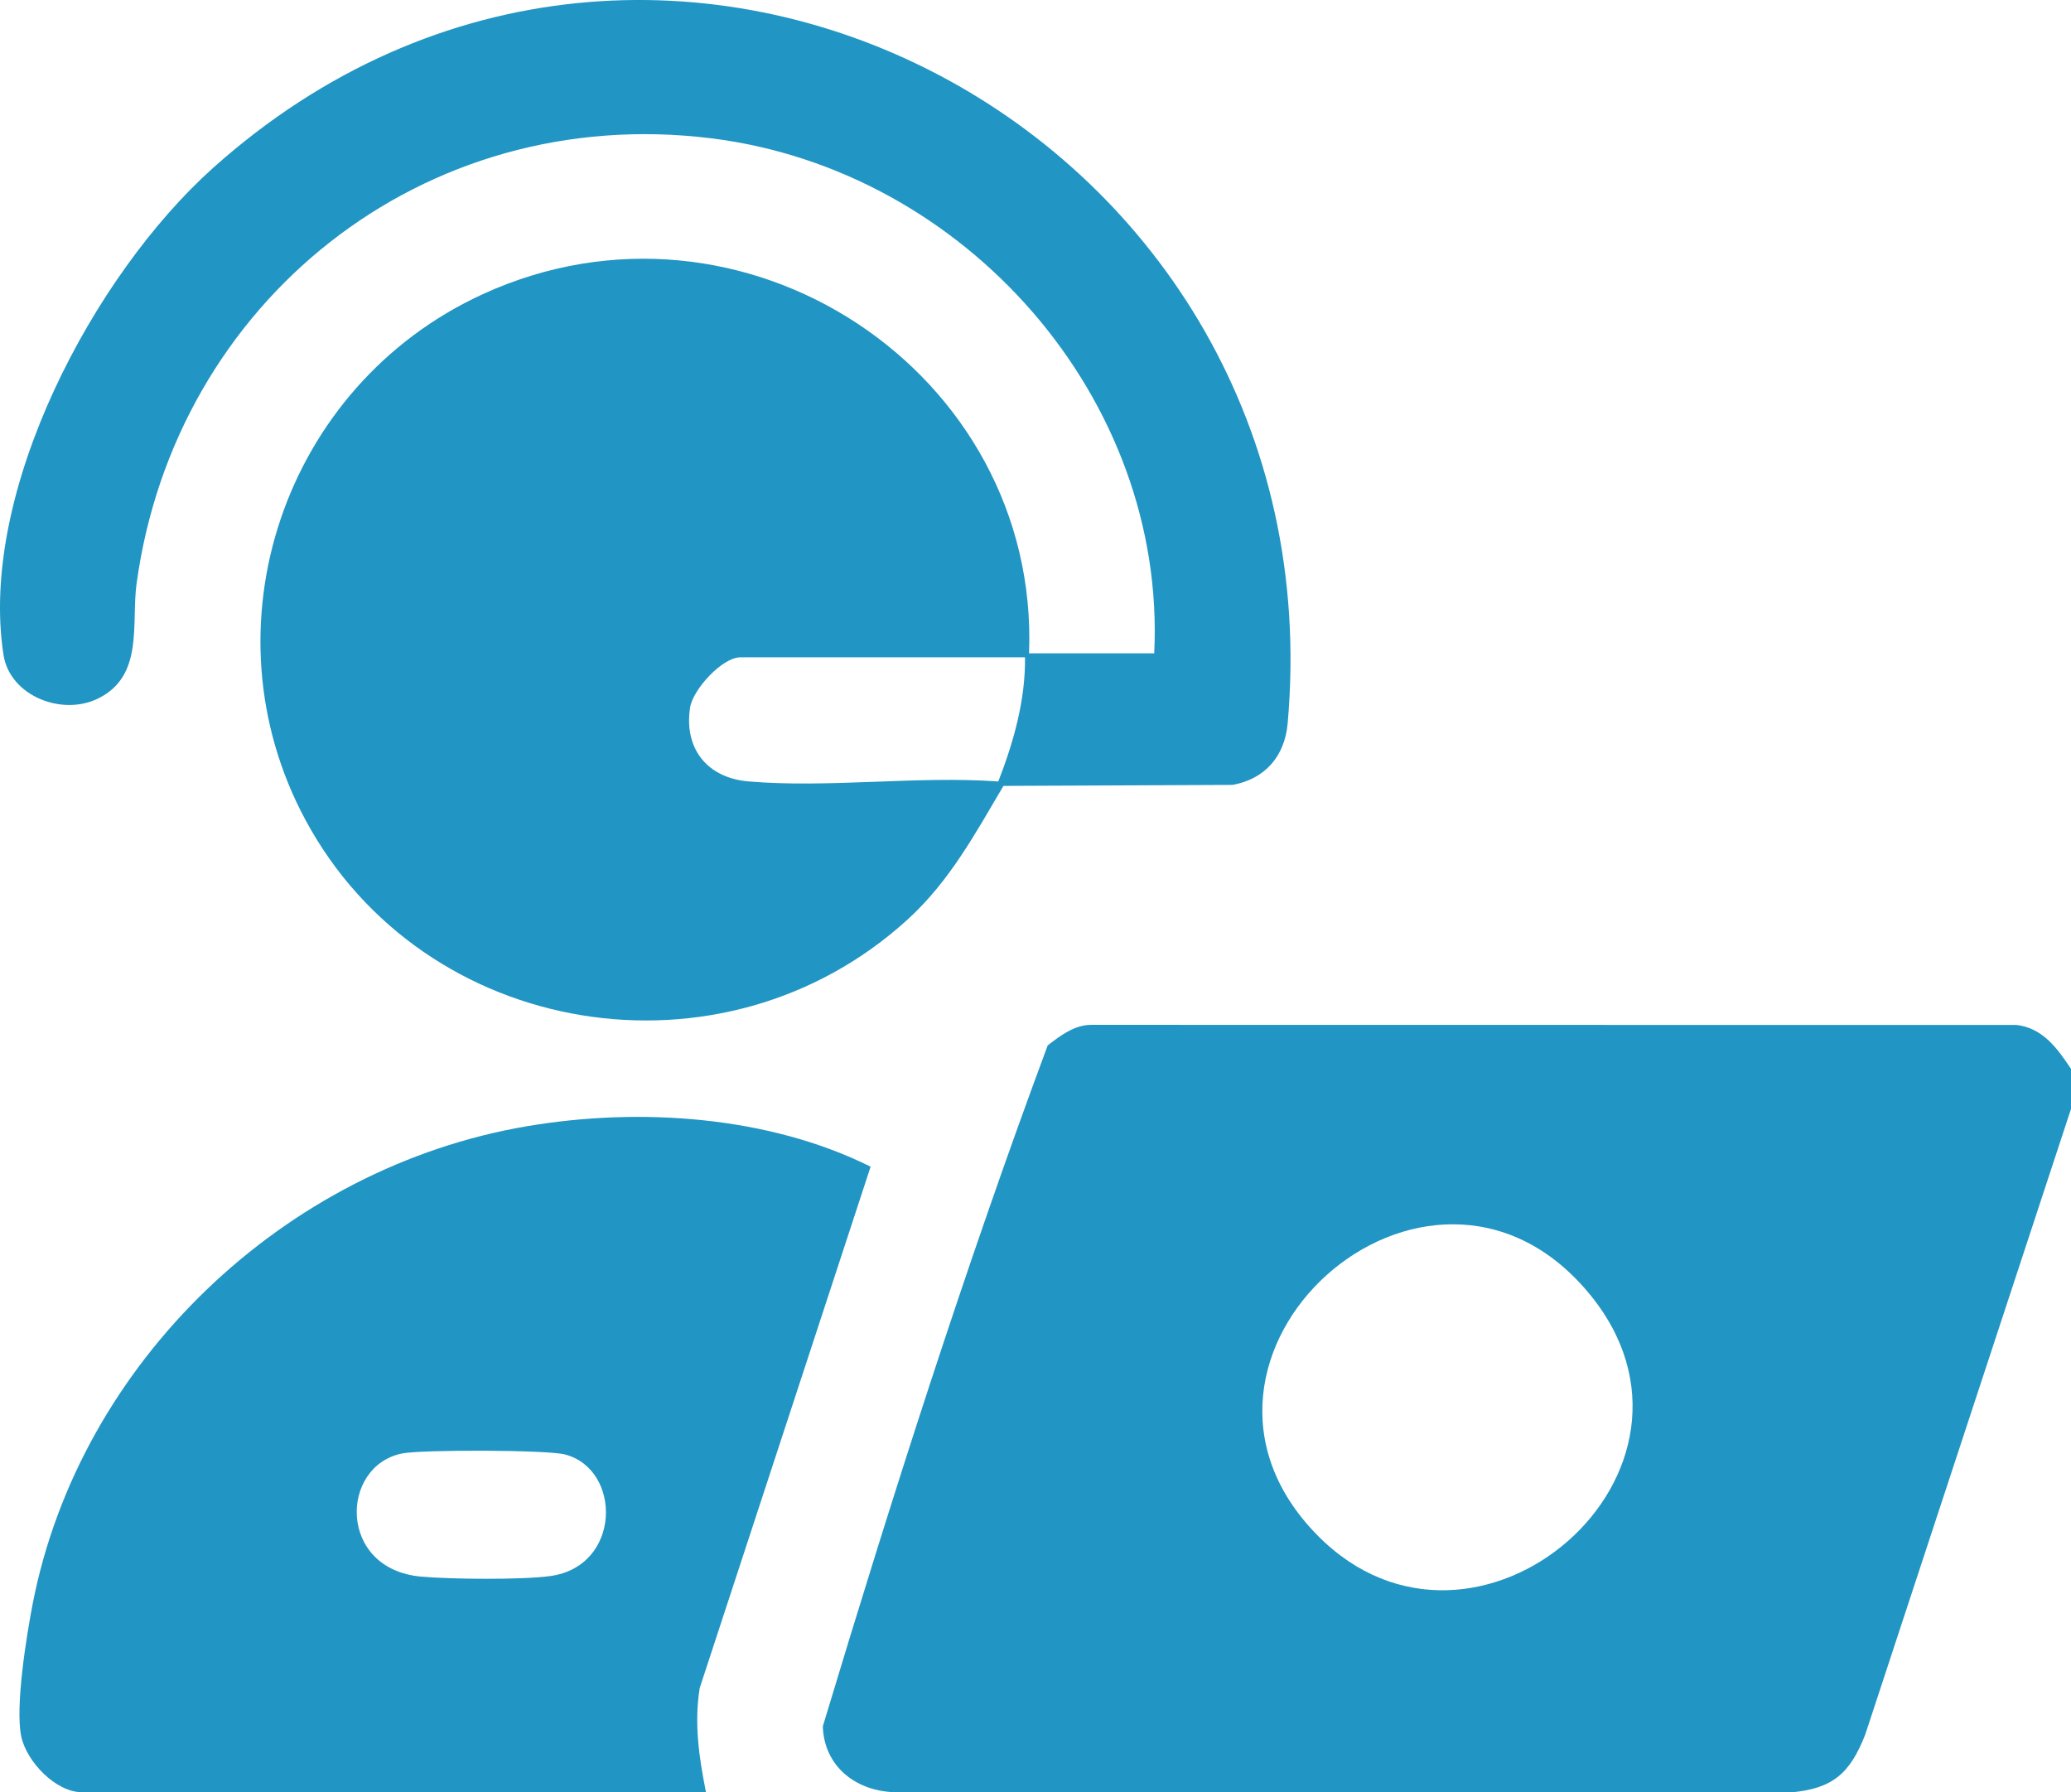 <svg width="52" height="45" viewBox="0 0 52 45" fill="none" xmlns="http://www.w3.org/2000/svg">
<g clip-path="url(#clip0_686_826)">
<path d="M52 26.838V27.841L46.834 43.547C46.458 44.506 46.034 44.91 44.957 45.001L22.444 44.995C21.472 44.959 20.691 44.335 20.66 43.342C22.386 37.614 24.224 31.848 26.306 26.247C26.623 26.001 26.98 25.728 27.406 25.73L50.635 25.733C51.3 25.812 51.667 26.335 52.002 26.839L52 26.838ZM33.074 38.541C37.045 42.584 43.618 36.924 39.884 32.455C35.846 27.622 28.677 34.064 33.074 38.541Z" fill="#2195C3"/>
<path d="M25.838 16.403H28.981C29.291 10.009 24.241 4.268 17.865 3.473C10.613 2.571 4.397 7.588 3.43 14.648C3.291 15.653 3.618 16.949 2.485 17.526C1.561 17.996 0.249 17.469 0.089 16.446C-0.549 12.357 2.354 6.895 5.353 4.213C16.549 -5.802 33.652 3.314 32.331 18.163C32.258 18.982 31.77 19.555 30.949 19.706L25.195 19.731C24.485 20.931 23.846 22.119 22.797 23.078C18.153 27.32 10.635 26.095 7.67 20.586C5.07 15.756 7.122 9.683 12.113 7.39C18.654 4.384 26.112 9.351 25.838 16.404V16.403ZM25.737 16.503H18.588C18.137 16.503 17.399 17.305 17.327 17.764C17.169 18.787 17.75 19.527 18.786 19.618C20.788 19.791 23.037 19.474 25.066 19.62C25.451 18.63 25.749 17.576 25.737 16.503Z" fill="#2195C3"/>
<path d="M17.727 44.996H2.06C1.394 44.996 0.665 44.221 0.534 43.597C0.376 42.854 0.666 41.063 0.822 40.259C2.003 34.213 7.124 29.305 13.246 28.273C16.061 27.798 19.29 28.013 21.86 29.291L17.568 42.381C17.426 43.279 17.552 44.121 17.726 44.995L17.727 44.996ZM10.095 36.491C8.529 36.807 8.479 39.397 10.574 39.583C11.326 39.649 13.09 39.668 13.815 39.569C15.608 39.324 15.62 36.887 14.182 36.515C13.725 36.398 10.585 36.392 10.095 36.491Z" fill="#2195C3"/>
</g>
<defs>
<clipPath id="clip0_686_826">
<rect width="52" height="45" fill="white"/>
</clipPath>
</defs>
</svg>
